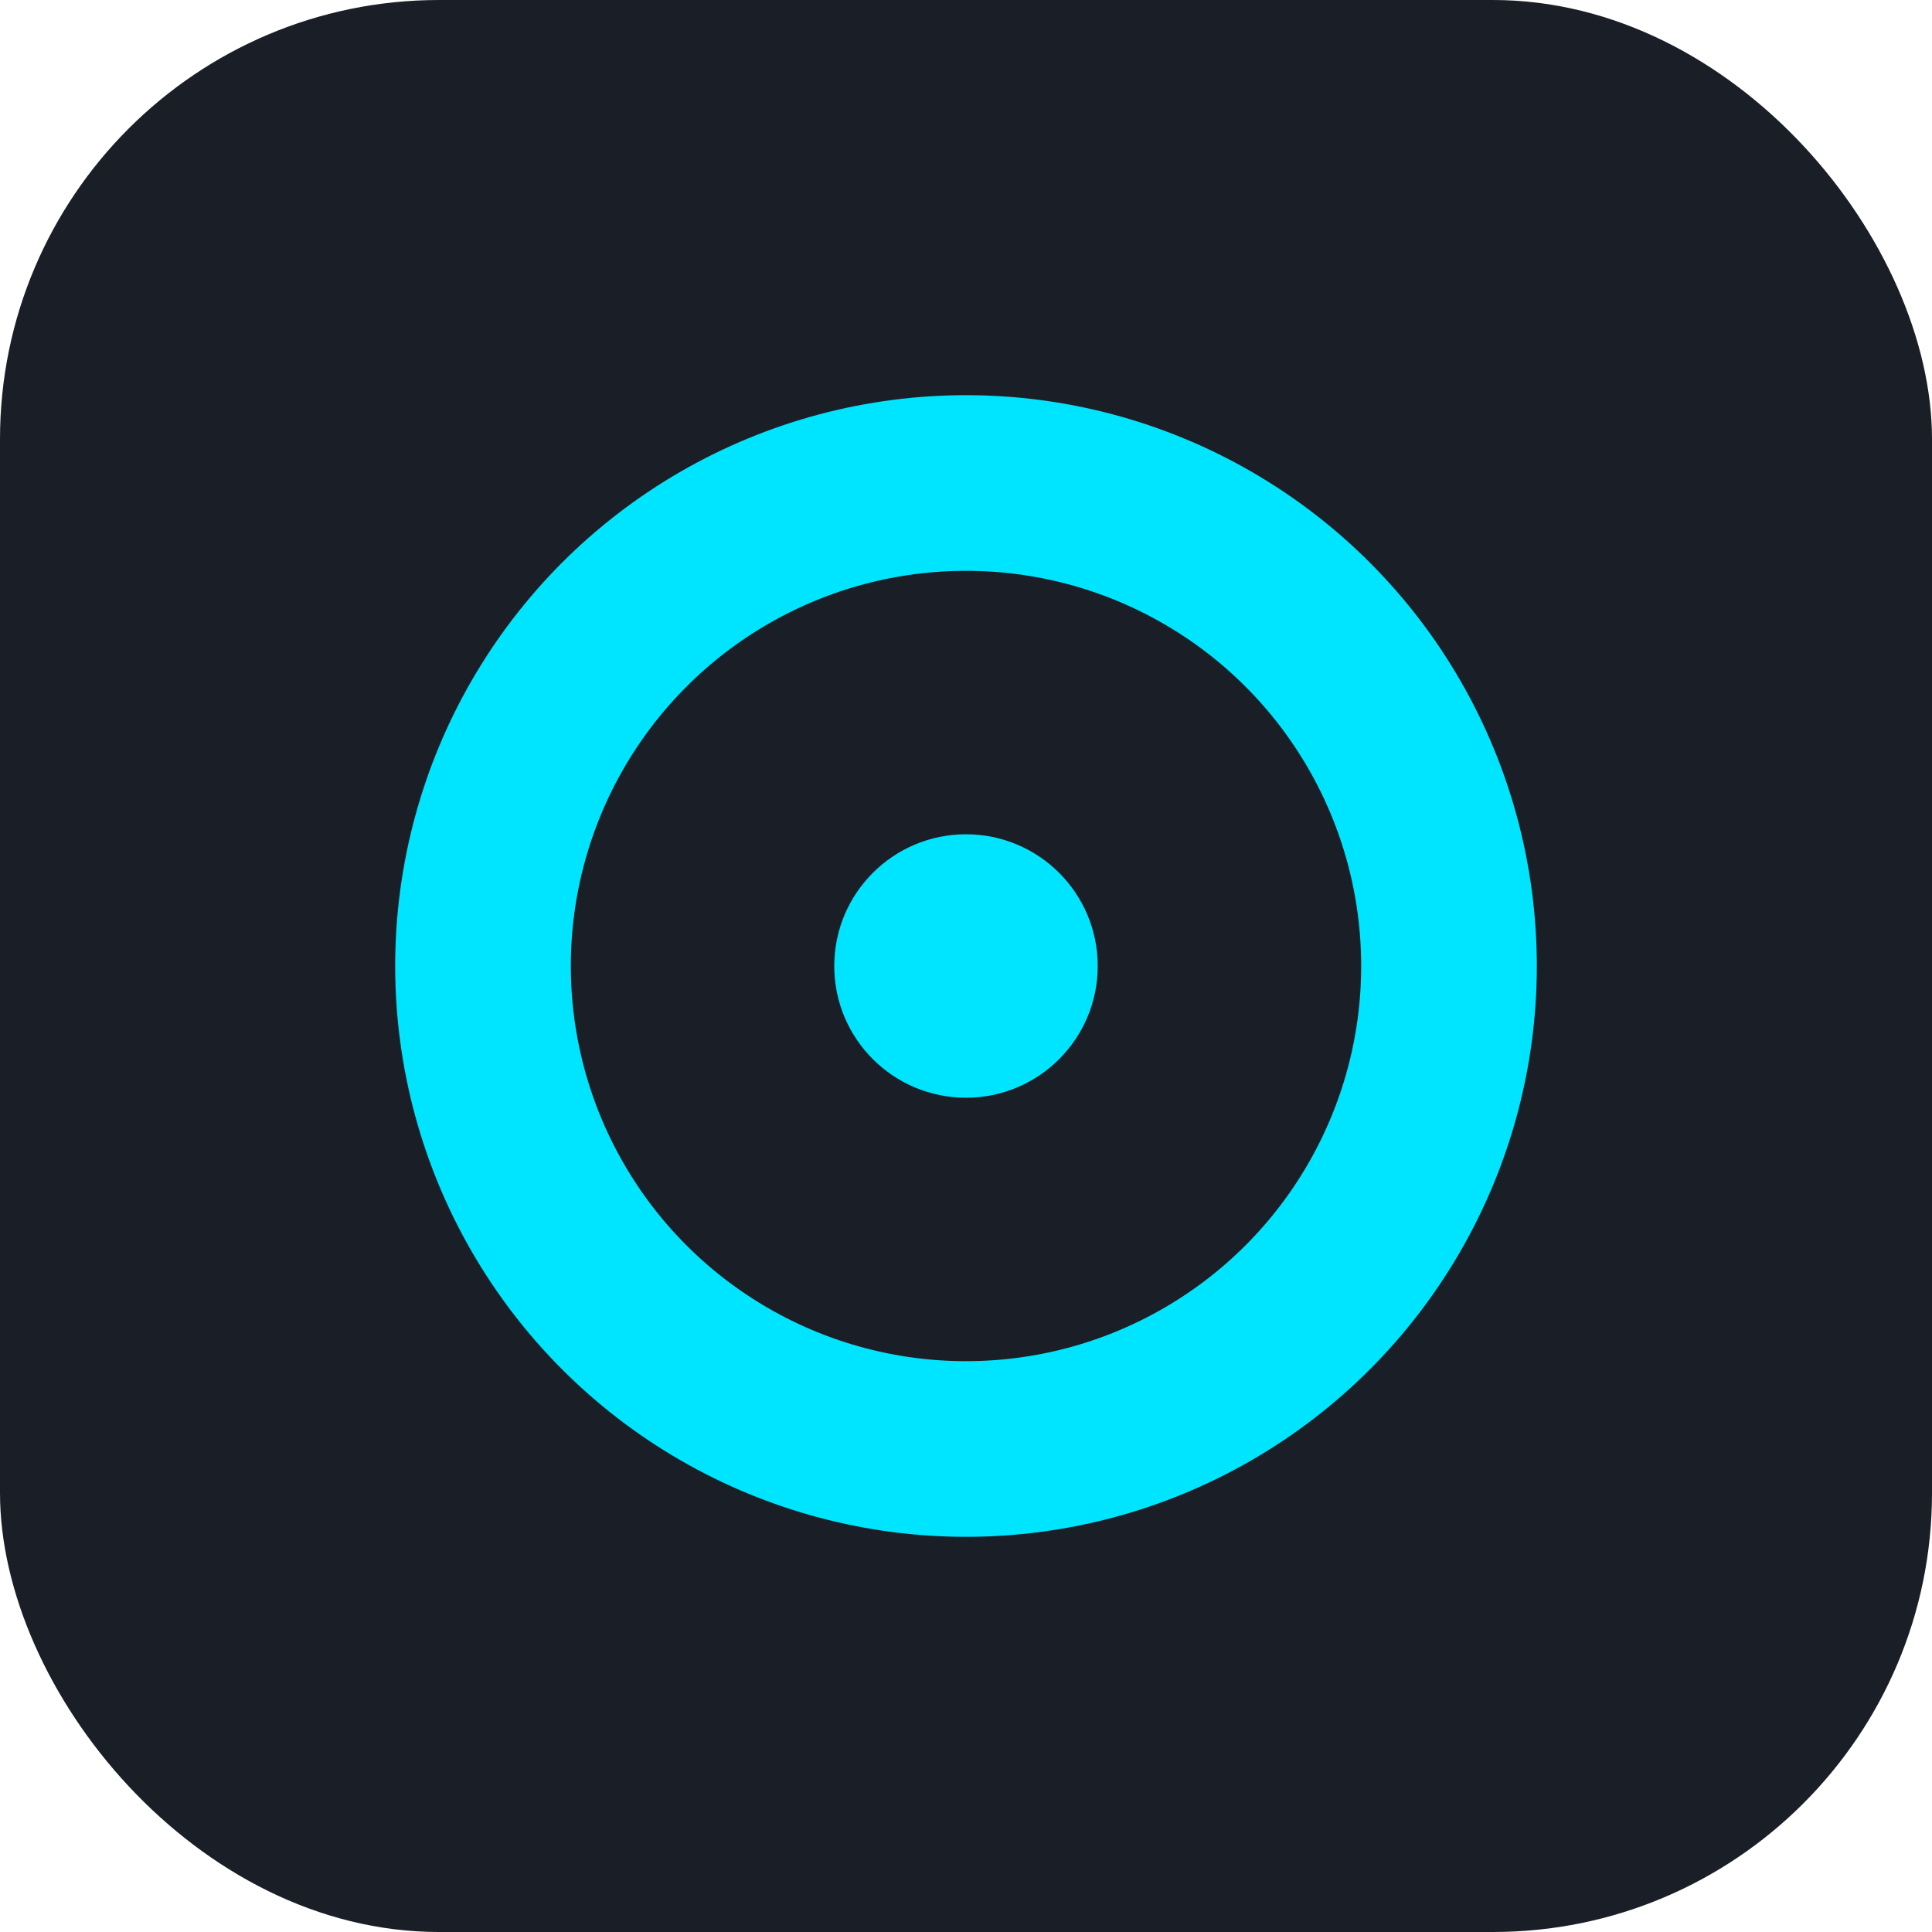 <svg xmlns="http://www.w3.org/2000/svg" viewBox="0 0 44 44"><rect width="44" height="44" rx="10" fill="#1a1f27"/><circle cx="22" cy="22" r="11" fill="none" stroke="#00e5ff" stroke-width="4"/><circle cx="22" cy="22" r="3" fill="#00e5ff"/></svg>